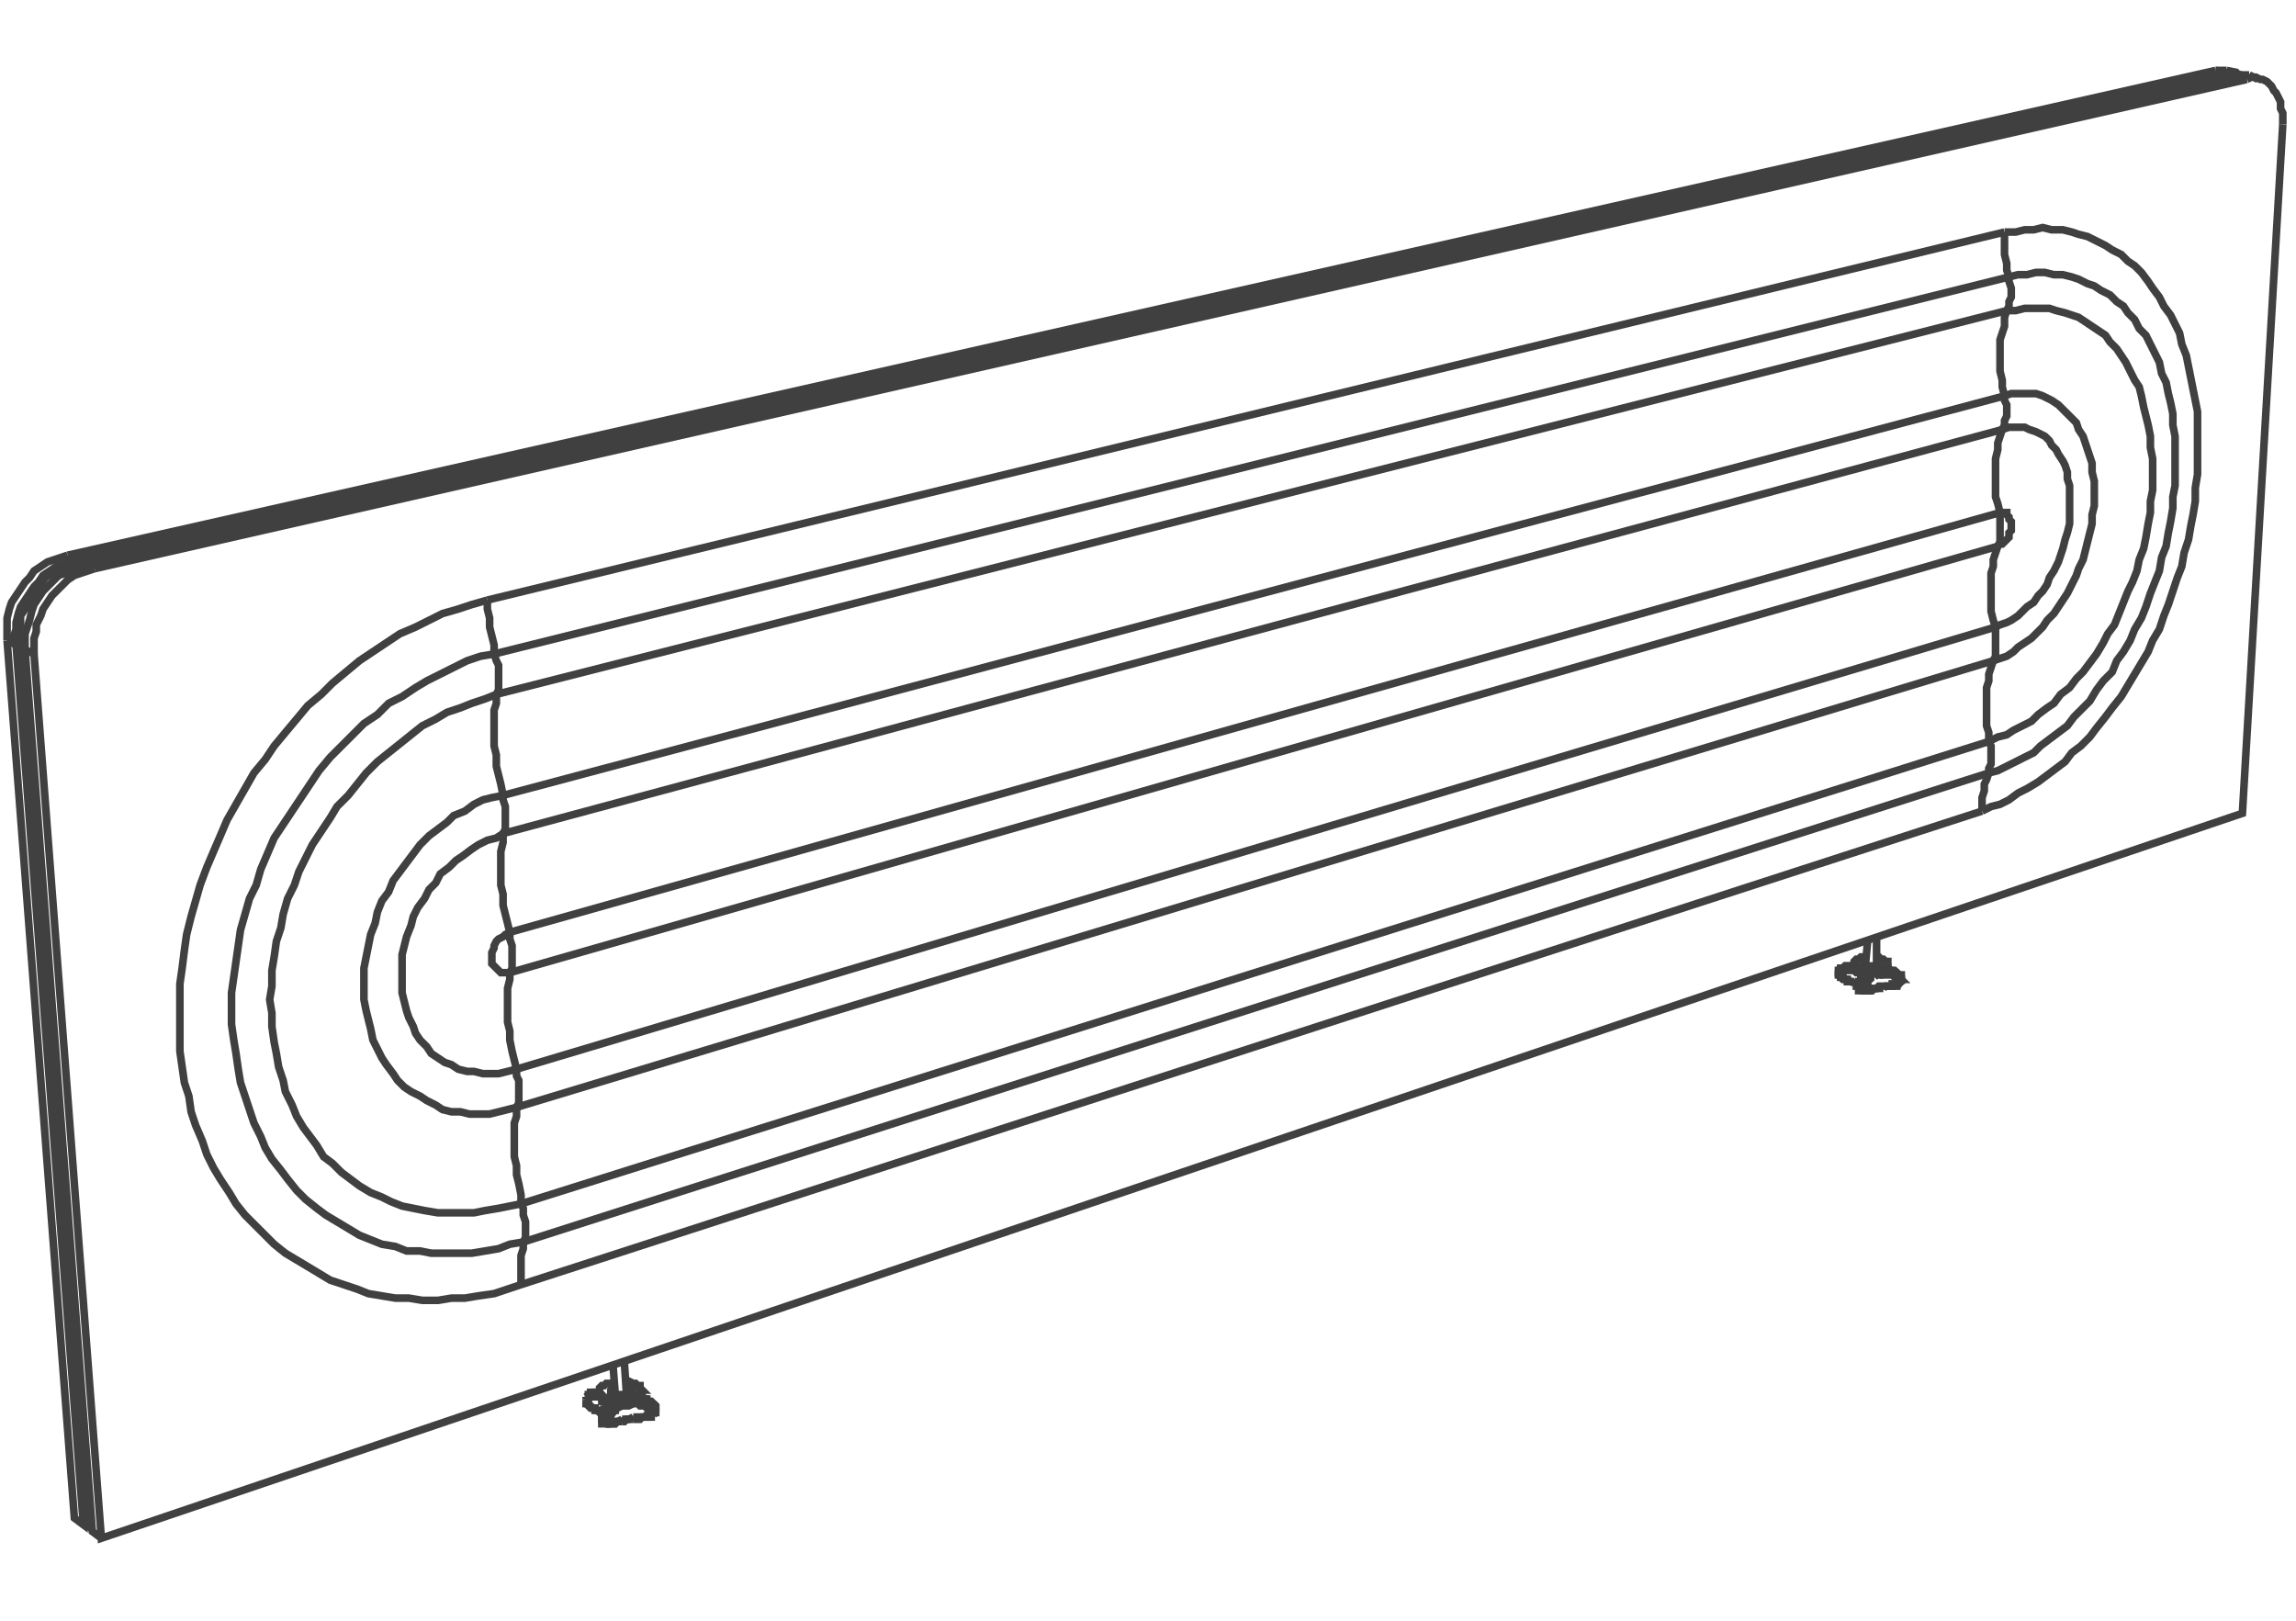 <svg xmlns="http://www.w3.org/2000/svg" xmlns:v="https://vecta.io/nano" width="211" height="149" fill="none" stroke="#414040" stroke-width=".7" stroke-miterlimit="10"><path d="M196.793 8.949l-.618-.206 8.455-1.857m0 0l.62.206"/><path d="M204.63 6.886h.208.824m0 0h.206M22.101 48.549l-.413-.207-14.437 3.299m.619.207l-.619-.207m-5.569 7.838v-.825-.619l.207-.618v-.825l.412-.619.206-.619.412-.619.414-.618.413-.412.411-.619.619-.413.619-.413.618-.206.619-.206.619-.207-.619.207m-4.331 7.838l-.619-.207"/><path d="M2.713 64.223l-.618-.205-.413-4.539m20.006-11.137l.413.207m174.692-39.6l-.618-.206L21.688 48.342M3.127 60.099v-.62-.825l.206-.619v-.618l.413-.825.205-.619.412-.619.413-.619.412-.411.62-.619.411-.413.619-.413.619-.206.619-.206.618-.207-.618.207m.618-.207l-.824-.412m0 0l-.619.206-.619.206-.619.413-.618.206-.413.413-.619.619-.412.413-.412.618-.412.619-.208.619-.206.825-.206.619-.206.618v.825.619-.619"/><path d="M2.301 59.686l.826.413M205.662 6.886l.825.413"/><path d="M206.487 7.299l.412-.207h.413l.413.207h.205l.414.206.205.205.208.207.205.412.206.208.207.412.206.412v.619l.205.412v.413.618-.618m-3.094-3.919h-.412-.206-.412.412"/><path d="M206.692 6.886l.826.413m-1.031 0L8.694 52.26"/><path d="M7.87 51.848L205.662 6.886M3.127 60.099l6.186 81.261 196.761-66.619 3.712-63.318M2.301 59.686l6.188 81.055.824.619m172.836-66.824l.826-.414.825-.205.824-.413.825-.619.825-.412 1.032-.618.825-.62.825-.618.824-.619.619-.825.826-.618.825-.826.619-.825.824-1.03.618-.826.826-1.03.619-1.033.619-1.031.618-1.031.619-1.031.413-1.031.618-1.031.412-1.238.413-1.031.414-1.237.412-1.238.412-1.032.206-1.237.412-1.238.207-1.237.205-1.031.208-1.238v-1.237l.205-1.238v-1.032-1.237-1.236-1.032-1.238l-.205-1.031-.208-1.031-.205-1.032-.207-1.03-.206-1.032-.412-1.032-.207-1.03-.412-.825-.412-.825-.62-.826-.412-.824-.618-.826-.413-.619-.619-.824-.618-.619-.619-.412-.619-.619-.826-.413-.618-.412-.824-.412-.826-.413-.825-.206-.619-.207-.824-.206h-1.032l-.824-.206-.825.206h-.826l-.825.206h-1.03 1.03"/><path d="M182.149 74.536L47.882 118.055m-3.094-62.907l-1.443.413-1.238.412-1.443.413-1.238.619-1.238.619-1.443.618-1.238.825-1.237.825-1.238.826-1.238 1.03-1.237 1.031-1.031 1.031-1.237 1.032-1.032 1.238-1.032 1.237-1.03 1.238-.825 1.237-1.031 1.238-.825 1.443-.826 1.444-.825 1.443-.618 1.445-.619 1.443-.619 1.444-.619 1.65-.412 1.444-.413 1.443-.413 1.651-.205 1.443-.206 1.649-.207 1.445v1.649 1.444 1.445 1.649l.207 1.443.206 1.444.412 1.238.206 1.444.413 1.237.619 1.444.412 1.238.619 1.237.619 1.031.824 1.238.619 1.032.826 1.03.825.825 1.031 1.031.825.826 1.03.825 1.032.618 1.032.618 1.03.619 1.032.621 1.238.412 1.237.412 1.03.413 1.239.206 1.237.206h1.237l1.238.206h1.443l1.238-.206h1.238l1.237-.206 1.444-.206 1.238-.413 1.237-.412-1.237.412"/><path d="M44.788 55.148l139.425-33.825m-1.445 49.707l-.205.618-.208.412v.619l-.206.618v.62.619-.619m2.475-48.468l-.205-.619v-.619l-.206-.825v-.618-.619-.826.826m-1.445 48.881l.826-.207.825-.412.824-.413.825-.413.826-.412.618-.618.826-.619.824-.619.824-.619.618-.824.827-.826.619-.619.619-1.031.618-.825.824-.825.413-1.03.619-.826.618-1.031.414-1.031.618-1.032.413-1.031.411-1.238.413-1.031.413-1.031.206-1.238.414-1.031.205-1.238.207-1.03.207-1.238v-1.031l.205-1.031v-1.238-1.031-1.032-1.236l-.205-1.032v-1.032l-.207-1.03-.207-.827-.205-1.03-.414-.825-.206-1.031-.413-.825-.413-.826-.411-.824-.618-.619-.413-.825-.619-.618-.413-.62-.619-.412-.618-.619-.825-.412-.619-.413-.619-.206-.825-.412-.619-.206-.824-.206h-.825l-.826-.207h-.825l-.825.207h-.825l-.825.206.825-.206"/><path d="M182.768 68.142l.207.413v.412.412.413.413l-.207.412v.413-.413m1.651-42.074l.205-.414v-.412l.207-.412v-.413-.413l-.207-.619v-.411.411"/><path d="M182.768 68.142l.826-.413.825-.206.618-.413.824-.412.826-.413.619-.618.825-.619.619-.412.618-.826.825-.619.62-.824.618-.619.619-.825.619-.824.618-1.032.412-.825.619-.825.413-1.031.412-1.032.413-1.03.413-.826.411-1.031.208-1.031.411-1.031.207-1.031.206-1.238.205-1.032v-1.031l.208-1.031v-1.031-1.032-.824l-.208-1.032v-1.03l-.205-1.032-.206-.825-.207-.825-.206-1.031-.205-.825-.413-.619-.414-.826-.411-.824-.413-.619-.413-.619-.618-.619-.413-.618-.619-.412-.618-.413-.619-.413-.619-.411-.619-.207-.619-.206-.824-.206-.618-.207h-.826-.618-.826l-.825.207h-.824.824"/><path d="M183.181 60.718l-.206.618-.207.618v.619l-.205.618v.619.826.619.619.824l.205.619v.825-.825m1.445-30.937l-.208-.825v-.619l-.205-.826v-.618-.825-.619-.824l.205-.619.208-.619v-.824l.206-.619-.206.619M48.088 114.137v.616l-.206.621v.617.62.825.619-.619m.206-3.299l134.68-43.107"/><path d="M47.882 110.63l.206.412v.618l.207.619v.413.412.62l-.207.413.207-.413m-.413-3.094l134.886-42.488M47.469 101.76v.826l-.206.618v.825.618.826.825l.206.826v.824l.207.825.206 1.032v.825-.825m-1.031 4.537l1.237-.205-1.237.205-1.032.411-1.237.208-1.237.206h-1.238-1.238-1.237l-1.03-.206h-1.239l-1.031-.413-1.237-.206-1.032-.412-1.031-.414-1.032-.619-1.03-.618-1.032-.619-.825-.618-1.031-.824-.825-.827-.825-1.031-.619-.825-.825-1.031-.618-1.031-.412-1.032-.619-1.237-.413-1.236-.412-1.239-.413-1.238-.206-1.237-.207-1.443-.206-1.238-.206-1.444v-1.443-1.445l.206-1.442.206-1.445.207-1.444.206-1.444.413-1.443.412-1.444.618-1.237.414-1.445.618-1.442.619-1.444.825-1.238.824-1.237.826-1.239.825-1.237.824-1.237 1.032-1.238 1.031-1.03 1.031-1.032 1.032-1.031 1.238-.825 1.03-1.031 1.238-.618 1.237-.827 1.032-.618 1.237-.619 1.237-.618 1.238-.618 1.237-.413 1.238-.206v-.827l-.206-.824-.206-.824v-.826l-.207-.825v-.825.825m2.063 54.862l1.031-.205-1.031.205-1.032.207-1.237.206-1.031.207h-1.238-1.031-1.032l-1.237-.207-1.031-.206-1.031-.207-1.032-.412-.824-.412-1.032-.413-1.031-.619-.824-.619-.826-.618-.825-.826-.825-.618-.619-1.031-.618-.826-.619-.824-.619-1.031-.413-1.032-.619-1.238-.205-1.031-.414-1.238-.206-1.236-.205-1.032-.207-1.443v-1.237l-.206-1.239.206-1.237V89.18l.207-1.238.205-1.444.413-1.237.207-1.238.412-1.444.619-1.237.412-1.238.619-1.237.619-1.238.825-1.237.825-1.238.619-1.032 1.03-1.03.826-1.032.825-1.03 1.032-1.032 1.03-.825 1.032-.825 1.03-.825 1.032-.825 1.238-.618 1.03-.619 1.238-.413 1.032-.412 1.237-.413 1.03-.413.207-.412v-.619-.412-.619-.619l-.207-.411-.205-.619.205.619"/><path d="M46.231 73.092l-.206-1.032-.206-.825-.207-.824v-1.032l-.205-.824v-.826-.825-.824-.825l.205-.619v-.826.826m139.012-39.187L45.407 60.099m139.012-31.556L45.612 63.81M183.8 49.992l-.206.206.206-.206h.205l.208-.206.206-.207.205-.205v-.414l.207-.205v-.413-.206-.206l-.207-.207v-.206l-.205-.206v-.207h-.206-.208-.205v.413.413.619.411.414.412l-.206.412.206-.412M46.851 89.385l.207-.413v-.618-.412-.619-.413l-.207-.618v-.619.619m0-.619l-.413.207-.207.206-.412.206-.207.206-.205.412v.207l-.206.412v.413.205.414l.206.206.205.205.207.208.206.205h.826"/><path d="M183.594 50.198L46.851 89.385M183.8 47.104L46.851 85.673m136.536-28.049v.411.619.413.412.413.413l-.206.413.206-.413m-.206.413l.619-.207.619-.206.618-.413.412-.413.619-.412.619-.413.412-.412.62-.618.412-.619.619-.619.412-.619.413-.619.411-.619.413-.824.414-.826.205-.619.413-.824.206-.825.206-.825.207-.826.206-.824v-.825l.206-.826v-.824-.825-.619l-.206-.825v-.826l-.206-.618-.207-.619-.206-.618-.206-.618-.413-.619-.205-.619-.414-.413-.413-.413-.411-.411-.413-.413-.619-.413-.412-.206-.412-.206-.62-.208h-.619-.619-.412-.618l-.618.208.618-.208"/><path d="M184.005 39.474l.208-.413v-.413l.206-.412v-.413-.618l-.206-.413v-.412.412m-.826 20.832l.413-.207.619-.207.412-.205.618-.413.412-.412.413-.413.62-.413.412-.619.413-.411.412-.619.207-.619.412-.619.412-.826.206-.618.207-.618.205-.826.206-.619.207-.824v-.619-.825-.619-.824-.619l-.207-.619v-.619l-.206-.619-.205-.412-.413-.619-.206-.413-.413-.412-.205-.413-.414-.411-.412-.208-.413-.205-.619-.206-.412-.207h-.412-.619-.413l-.619.207.619-.207"/><path d="M183.594 50.198l-.207.619-.206.619v.618l-.206.619v.619.825.618.826.619l.206.825.206.619-.206-.619m.824-17.531l-.205.619-.206.618v.618l-.207.826v.618.619.825.619.825l.207.618.206.825-.206-.825M47.469 98.254v.619l.207.412v.618.413.62.413l-.207.411.207-.411"/><path d="M47.469 101.76l135.712-41.042M47.469 98.254l135.918-40.63M46.851 89.385v.619l-.206.825v.825.619.826.824l.206.824v.826l.207 1.031.205.826.206.824-.206-.824m-1.032-20.832l.207-.411v-.414-.619-.413-.619l-.207-.618v-.412.412"/><path d="M46.231 73.092l-1.03.205-.825.207-.825.413-.825.619-1.032.413-.619.618-.825.62-.824.618-.824.824-.62.826-.619.824-.618.825-.619.826-.413 1.032-.618.824-.412 1.03-.208 1.032-.412 1.032-.207 1.03-.205 1.032-.206 1.03v.827 1.03 1.031l.206 1.031.205.827.207.824.207 1.031.413.824.412.826.412.619.619.824.412.619.619.618.618.413.827.413.618.412.825.413.619.414.824.205h.825l.826.206h1.03.826l.824-.206.826-.205.824-.208-.824.208m-.414-25.37l-.619.413-.824.205-.825.413-.618.412-.825.619-.619.413-.619.619-.825.619-.412.824-.619.619-.413.825-.619.825-.412.825-.207.825-.412 1.032-.206.824-.206.824v.827 1.031.825.824l.206.825.206.825.206.619.413.826.206.619.414.618.618.619.412.619.618.412.619.412.619.207.619.412.825.207h.619l.825.205h.619.824l.826-.205.824-.207-.824.207m.206-12.788l-.206-.825-.207-.825-.207-.825v-1.031l-.206-.825v-.825-.825-.825-.619l.206-.825v-.825.825M184.213 36.38L46.231 73.092m137.774-33.618L46.231 76.598M204.63 6.473h-.205-.413-.411.411"/><path d="M203.601 6.473l1.029.207m0 0h.208.412.205l.413.206h.206M7.045 51.436l-.826-.413m0 0l-.618.206-.619.207-.619.205-.617.413-.619.413-.414.619-.412.412-.412.619-.413.618-.413.619-.206.619-.206.825v.619.618.826-.826m0 .826l.825.411"/><path d="M1.476 59.272l-.206-.824.206-.618v-.62l.206-.824.207-.619.412-.619.412-.619.414-.618.412-.413.412-.619.619-.412.618-.413.62-.206.618-.207.619-.205-.619.205M205.662 6.68l-1.032-.207M6.219 51.023l197.382-44.55m1.029.207L7.045 51.436"/><path d="M1.476 59.272l6.188 80.851-.826-.619L.651 58.861m7.013 81.262l.206-.206"/><path d="M7.87 140.123l.619.413M2.713 64.223l-.618-.205 5.775 76.105m48.674-12.375l-.206.206h-.206.206m1.443 0v-.206h-.206.206"/><path d="M57.575 127.335l.206.206v.207h.207l-.207.206h-.206l-.205.206h-.207-.206-.206-.207l-.206-.206h-.206v-.206l.206-.207h.206m-1.443.619v.207l.207.205.205.206h.412l.207.206h.412.413.206l.412-.206h.413.206l.206-.206.207-.205h.206l.206-.207v-.206.206m-2.475-1.237l-.412.207h-.413l-.206.205h-.205l-.207.206v.207.206l.207.206v.207h.205l.412.205h.207.412.413.206.412.413l.206-.205.206-.207h.207l.206-.206v-.206h.206l-.206-.207v-.206h-.206l-.207-.205h-.206l-.413-.207h-.206.206m1.238.825v.206"/><path d="M55.101 127.954v.206m116.324-39.599h0-.207.207m1.238.206l-.208-.206"/><path d="M172.455 88.354h0 .208v.207.206h-.208-.205-.206-.208-.205-.206-.207v-.206-.207h.207m-1.237.413h.206v.205l.205.208h.413l.206.205h.207.411.208.206.413.205l.207-.205h.206.206v-.208m-2.062-1.03h-.207-.206l-.205.205h-.208l-.205.207v.207.206h.205l.208.205h.205.206l.207.208h.411.208.411.208l.205-.208h.207.206l.206-.205v-.206-.207h-.206l-.206-.207h-.207l-.205-.205h-.208.208"/><path d="M173.487 88.561v.411m-3.093-.411l-.206.206M56.338 128.16v-.206h.206m1.031 0h.206m-1.856 2.063h0 .207v.206-.206"/><path d="M56.132 130.223v-.206l.206-.206v-.207h.206v-.205h.207l.412-.208-.412.208m.412-.208h-.206v-.207.207"/><path d="M56.957 128.984l-.206.207h-.207l-.206.208-.206.205-.207.207v.206-.206m0 .206h0v.206h.207m-.207.619h.207"/><path d="M56.132 130.842h-.207l-.206-.205h-.206.206"/><path d="M55.513 130.637h0l.206.205h.206m0 0h.207m1.031-.205h0v-.208.208m0-.208l-.412.208h-.207-.206v.205h-.206"/><path d="M55.925 130.017l-.206.206v.206h-.206v.208-.208m0 .208l.412-.414m-.412.619h0v-.205h-.205m0-.62h0"/><path d="M55.513 130.637v-.208l-.205-.206v-.206.206.206h.205v.208-.208m0-.412h-.205.205m.206-1.239h0l-.206.206v.207m0 .826v-.206-.207l.206-.205v-.208-.207-.206.206m-1.649-.617h0v.205-.205"/><path d="M54.07 128.572l.205-.205h.206.208.206.206l.207.205-.207-.205"/><path d="M55.308 128.572h0m-.207-.412h-.206-.206-.414l-.205.207.205-.207m-.205.207h0v.205-.205"/><path d="M54.07 128.572h0m0-.205h0m.205-.413v.206h-.205"/><path d="M54.895 127.954h.206-.206-.206-.208l-.206.206m-.205 1.031h0v-.207.207"/><path d="M54.07 128.984h-.207v-.206.206m.207 0v.207m.205 0h-.205.205l.206.208h.208v.205h.206.206l.207.207m-1.238-1.444h0-.207.207m-.207.205h.207m5.775 1.651h-.207v-.206h-.206l-.206.206h-.207-.206-.206-.413.413m-.413 0v.206m1.444-.412h.207m.206-1.033h0m-1.238-.617l.206.205h.413l.206.206.413.206-.413-.206m.619.621v.205-.205-.208l-.206-.207"/><path d="M60.051 130.017h0v-.206h.206v-.207.207-.207-.205.205l-.206.207-.206.206m0-.826v.208.205h.412"/><path d="M60.257 129.604h0l-.206-.205-.206-.208.206.208m-.206-.208h0-.207v.208h.207"/><path d="M57.988 128.778h.206v.206h.413l.206.207h.206.207l.206.208h.206"/><path d="M59.845 129.191h-.207l-.206-.207h-.206l-.207-.206h-.206-.206-.207-.412.412m-.206 1.445l-.413.206h-.411-.207.207m-.207-1.238h.207.411l.413-.207-.413.207m.207-.413h-.207l-.411.206h-.413.413m-2.062.827h0m0-1.239v.206h.205v.206-.206m.206 0h0m.206 2.064h0"/><path d="M57.163 130.637h-.206-.206l-.207.205h-.206-.206-.207.207m-.619 0h-.205v-.205m0-.414v-.206l.205-.413v-.413m-1.443-1.031h.205v-.206h.414.412m-1.031 1.237h0l-.207-.207v-.206.206m1.445.827h0-.207l-.206-.207h-.206l-.208-.205h-.206l-.205-.208.205.208m-.412-.827v-.205m5.982 1.65v.206h-.207-.206-.206-.207l-.206.206h-.206-.207-.206.206"/><path d="M58.813 128.367h.206l.207.205h.206v.206h.206.207l.206.206-.206-.206m.412.413v.208-.208l-.206-.207m.206.62v.207m-.206.206h-.206m-1.651.412h-.413-.206l-.205.208h-.207.207m-3.3-2.065v.619m2.062 1.032v.619m3.506-1.443v.618"/><path d="M53.863 128.572v.206m1.445 1.445v.414m4.949-1.238v.205m-4.332.413h-.206-.411.411m0-1.239l.206.206h.207.206.619m1.031-.206h.206l.206-.206h.207m1.444.412v.207h-.206.206m-4.126 1.651h-.206"/><path d="M54.07 128.367v-.207h.205m5.982 1.651l-.206.206m-4.332.825h-.206m-1.65-2.475l.207-.207m1.855 2.682h-.206m2.062-.413h-.206l-.412.208.412-.208m-1.031-2.269l-.206-2.68m1.237 2.68l-.205-3.095m114.055-36.298h0v-.206.206m1.03 0h0m-1.443 2.269h0m-.205-.413h0m0 .206h0l.205.207m.413-.825h0l.206.206v-.206l.205-.207v-.205h.414"/><path d="M172.25 89.799v-.207h-.206-.208v.207h-.205v.205l-.206.207m0 0v.206h.206m-.206.619h.206"/><path d="M171.631 91.036l-.206-.207h-.207v.207h.207.206v-.207.207-.207"/><path d="M171.425 91.036h0m.206 0v-.207.207h.205v-.207h.414"/><path d="M171.425 91.036h0m0-.619h0l-.207.206v.206-.206"/><path d="M171.218 90.829l.413-.412m-.619.619h0v-.207h.206"/><path d="M171.218 90.829h-.411m.205-.618h0l-.205.206.205.206.206.206-.206-.206"/><path d="M171.218 90.829l-.206-.206v-.206-.206.206m0-.206h0-.205.205"/><path d="M170.807 90.417h0m.205-.206h0m0-.826h0l-.205.207.205-.207m-.205.207h.205v.207"/><path d="M171.012 90.211v-.207l.206-.205v-.207h-.206v-.207m-1.651-.413v.208h.208.205.206.414m0 0h0l.205-.208-.205.208m0-.208h-.206-.208-.206-.205-.208.208"/><path d="M169.361 88.972h0-.205v.208h.205"/><path d="M169.156 88.972h.205m.619-.205h.208-.208-.206-.205l-.208.205m-.411.413h0v.207h.206v.207h.205m1.033.618h0v-.206.206"/><path d="M170.394 90.211h-.206-.208l-.206-.207h-.205l-.208-.205m-.205-.827v.208h-.206.206-.206v.205m4.331 1.238h-.206.206.206.206.207v-.206h.413m-1.238.206h0v.206-.206m1.443-.206h0-.205.205"/><path d="M174.313 90.417h0m.205-.825h0m-1.031-.62l.206.208h.207l.413.205.205.207-.205-.207m.412.619h0v-.205l-.207-.207h.207"/><path d="M174.725 90.004h0"/><path d="M174.518 90.417h-.205.205l.207-.206v-.207.207-.207.413m-.207-.618h0v.205-.205"/><path d="M174.518 90.004h0 .207l-.207-.205h-.205l.205.205"/><path d="M174.518 89.799h0m-1.443-.414h0v.207h.206.206.206.207l.205.207h.208"/><path d="M174.518 89.799l-.205-.207h-.208l-.205-.207h-.207-.206-.206-.206.206m-.206 1.238h-.412l-.208.206h-.205.205m-.205-1.03l.205-.207h.62m0-.207h-.412-.208l-.205.207.205-.207m-1.648 1.238v-.206h-.208l-.205-.206.205.206m-.205-1.237l.205.205h.208v.207-.207m.205 0h0l-.205-.205.205.205m-.205 1.444h0v.207h.205"/><path d="M172.25 90.829l-.206.207h-.208-.205-.206.206m-.824-.619v-.206h.205v-.207-.205.205m-1.856-1.032h.205m.619-.205h.208-.208-.206-.205l-.208.205m-.205.827h0l-.206-.207v-.207.207"/><path d="M170.394 90.417h0l-.206-.206h-.208-.206v-.207h-.205-.208l-.205-.205.205.205m-.411-.619v-.205m5.568 1.237h-.205v.206h-.208-.205-.207-.206-.206l-.206.206m.412-1.857l.206.208h.412l.208.205.205.207-.205-.207m.205.207h.207v.207.205-.205m0 .205v.207m0 .206h-.207m-1.443.412h-.825"/><path d="M170.807 90.623h0-.208v-.206h-.205.205m-1.238-1.237v.619m2.27.618v.412m2.682-1.03v.618"/><path d="M168.95 89.385h0m1.857 1.032v.412m3.918-.825h0m-3.3.413l-.207-.206h-.206.206m-.206-.826h.206l.207.207h.206.619m.825-.207h0l.206-.205-.206.205m1.443.207h0v.207-.207m-3.093 1.444h-.207-.206.206"/><path d="M169.156 88.972h.205m5.364 1.239v.206m-5.775-1.237l.206-.208m2.269 2.064h-.413m1.651-.207h0-.413m-.825-2.062l.206-2.269m.824 2.269v-2.681"/></svg>